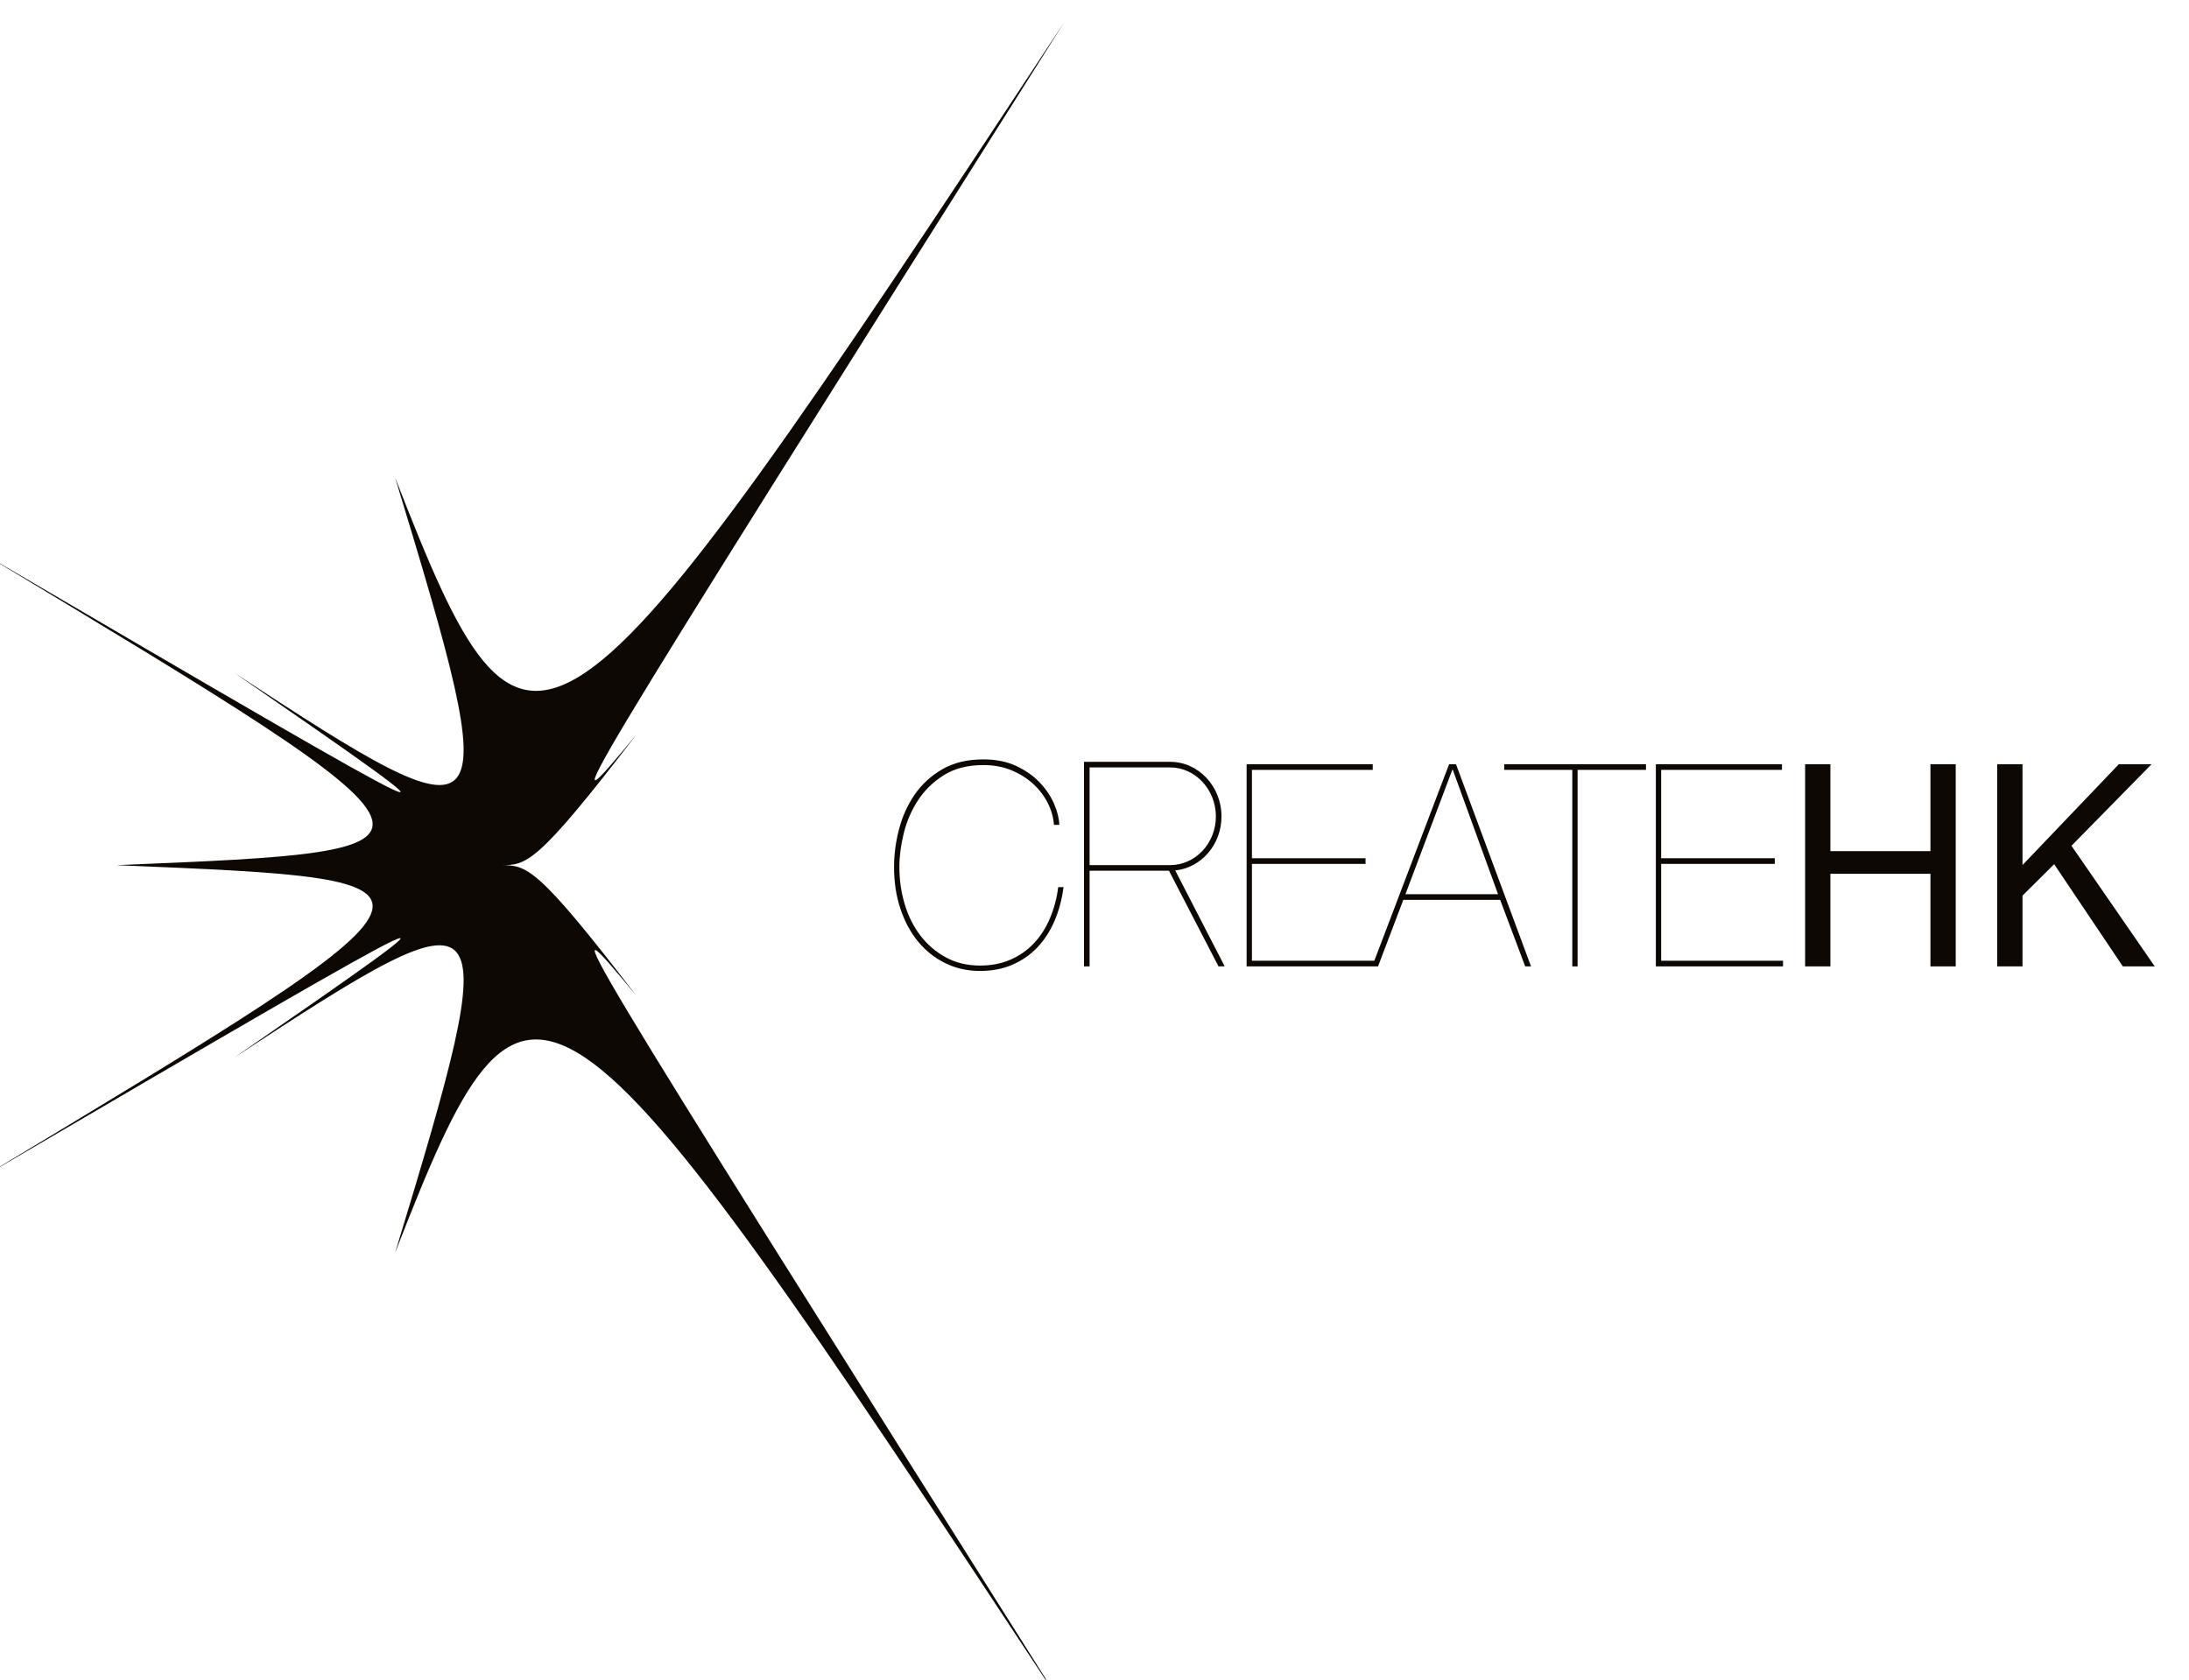 <?xml version="1.0" encoding="UTF-8" standalone="no"?>
<!DOCTYPE svg PUBLIC "-//W3C//DTD SVG 1.1//EN" "http://www.w3.org/Graphics/SVG/1.1/DTD/svg11.dtd">
<svg width="100%" height="100%" viewBox="0 0 301 231" version="1.1" xmlns="http://www.w3.org/2000/svg" xmlns:xlink="http://www.w3.org/1999/xlink" xml:space="preserve" xmlns:serif="http://www.serif.com/" style="fill-rule:evenodd;clip-rule:evenodd;stroke-linejoin:round;stroke-miterlimit:2;">
    <g transform="matrix(0.11,0,0,0.099,-697.733,-613.873)">
        <g transform="matrix(7.293,0,0,8.626,6488.57,7402.6)">
            <path d="M0,0.001C61.859,2.421 62.149,2.057 -23.456,50.509C62.894,3.033 64.127,2.487 20.202,30.99C66.04,2.728 66.808,3.613 47.771,62.416C70.593,7.396 73.955,9.469 162.416,135.697C76.146,7.278 74.067,3.916 89.134,21.043C71.974,0.001 70.281,0.001 65.871,0.001C70.281,0.001 71.974,0.001 89.134,-21.043C74.067,-3.914 76.146,-7.276 162.417,-135.696C73.955,-9.466 70.593,-7.395 47.771,-62.414C66.808,-3.61 66.04,-2.726 20.202,-30.987C64.127,-2.484 62.894,-3.033 -23.456,-50.51C62.149,-2.058 61.859,-2.42 0,0.001" style="fill:rgb(13,8,3);fill-rule:nonzero;"/>
        </g>
        <g transform="matrix(7.293,0,0,8.626,7655.53,7328.84)">
            <path d="M0,17.102C-0.699,18.657 -1.61,19.993 -2.736,21.115C-3.859,22.24 -5.199,23.121 -6.749,23.762C-8.299,24.402 -10.049,24.719 -11.994,24.719C-14.182,24.719 -16.139,24.277 -17.854,23.394C-19.574,22.516 -21.024,21.344 -22.21,19.886C-23.396,18.424 -24.293,16.737 -24.9,14.822C-25.51,12.907 -25.812,10.914 -25.812,8.85C-25.812,7.145 -25.561,5.335 -25.061,3.419C-24.56,1.504 -23.746,-0.265 -22.621,-1.89C-21.496,-3.518 -20.012,-4.87 -18.172,-5.952C-16.334,-7.031 -14.076,-7.57 -11.4,-7.57C-9.638,-7.57 -8.032,-7.29 -6.589,-6.727C-5.145,-6.162 -3.9,-5.426 -2.851,-4.513C-1.801,-3.601 -0.973,-2.575 -0.362,-1.434C0.246,-0.295 0.596,0.869 0.684,2.055L1.6,2.055C1.567,1.048 1.276,-0.059 0.73,-1.278C0.184,-2.493 -0.631,-3.639 -1.707,-4.718C-2.789,-5.799 -4.133,-6.697 -5.746,-7.409C-7.359,-8.124 -9.244,-8.484 -11.4,-8.484C-14.168,-8.484 -16.524,-7.95 -18.469,-6.886C-20.414,-5.821 -21.998,-4.451 -23.214,-2.779C-24.43,-1.109 -25.319,0.754 -25.883,2.804C-26.444,4.859 -26.725,6.873 -26.725,8.85C-26.725,11.281 -26.362,13.524 -25.629,15.575C-24.9,17.627 -23.894,19.39 -22.596,20.866C-21.305,22.34 -19.754,23.494 -17.946,24.332C-16.139,25.168 -14.152,25.586 -11.994,25.586C-9.928,25.586 -8.072,25.252 -6.431,24.582C-4.789,23.914 -3.366,22.986 -2.164,21.801C-0.966,20.615 0.017,19.193 0.778,17.539C1.535,15.877 2.055,14.063 2.326,12.084L1.414,12.084C1.172,13.881 0.701,15.551 0,17.102" style="fill:rgb(13,8,3);fill-rule:nonzero;"/>
        </g>
        <g transform="matrix(7.293,0,0,8.626,8099.92,7362.65)">
            <path d="M0,9.307L8.026,-10.717L8.118,-10.717L15.87,9.307L0,9.307ZM7.479,-11.626L-5.334,20.023L-26.317,20.023L-26.317,4.426L-6.843,4.426L-6.843,3.514L-26.317,3.514L-26.317,-10.717L-5.61,-10.717L-5.61,-11.626L-27.227,-11.626L-27.227,20.933L-4.698,20.933L-0.366,10.221L16.235,10.221L20.523,20.933L21.524,20.933L8.664,-11.626L7.479,-11.626Z" style="fill:rgb(13,8,3);fill-rule:nonzero;"/>
        </g>
        <g transform="matrix(7.293,0,0,8.626,8223.34,7535.4)">
            <path d="M0,-30.743L11.674,-30.743L11.674,0.908L12.585,0.908L12.585,-30.743L24.305,-30.743L24.305,-31.651L0,-31.651L0,-30.743Z" style="fill:rgb(13,8,3);fill-rule:nonzero;"/>
        </g>
        <g transform="matrix(7.293,0,0,8.626,8419.57,7404.76)">
            <path d="M0,-0.455L19.477,-0.455L19.477,-1.367L0,-1.367L0,-15.599L20.707,-15.599L20.707,-16.507L-0.91,-16.507L-0.91,16.052L20.888,16.052L20.888,15.142L0,15.142L0,-0.455Z" style="fill:rgb(13,8,3);fill-rule:nonzero;"/>
        </g>
        <g transform="matrix(7.293,0,0,8.626,8756.18,7422.47)">
            <path d="M0,-4.561L-17.148,-4.561L-17.148,-18.56L-21.48,-18.56L-21.48,13.999L-17.148,13.999L-17.148,-0.914L0,-0.914L0,13.999L4.334,13.999L4.334,-18.56L0,-18.56L0,-4.561Z" style="fill:rgb(13,8,3);fill-rule:nonzero;"/>
        </g>
        <g transform="matrix(7.293,0,0,8.626,8932.48,7429.93)">
            <path d="M0,-6.291L13.727,-19.425L8.117,-19.425L-8.393,-3.188L-8.393,-19.425L-12.726,-19.425L-12.726,13.134L-8.393,13.134L-8.393,1.734L-2.965,-3.326L8.802,13.134L14.274,13.134L0,-6.291Z" style="fill:rgb(13,8,3);fill-rule:nonzero;"/>
        </g>
        <g transform="matrix(7.293,0,0,8.626,7705.08,7399.72)">
            <path d="M0,0.325L0,-15.405L13.808,-15.405C18.129,-15.405 21.646,-11.831 21.646,-7.511C21.646,-3.191 18.129,0.325 13.808,0.325L0,0.325ZM22.605,-7.511C22.605,-12.362 18.658,-16.309 13.808,-16.309C13.808,-16.309 12.801,-16.312 11.673,-16.312L-0.962,-16.309L-0.962,16.637L0,16.637L0,1.228L13.607,1.231L22.095,16.637L23.152,16.619L14.68,1.187C19.121,0.753 22.605,-2.955 22.605,-7.511" style="fill:rgb(13,8,3);fill-rule:nonzero;"/>
        </g>
    </g>
</svg>
